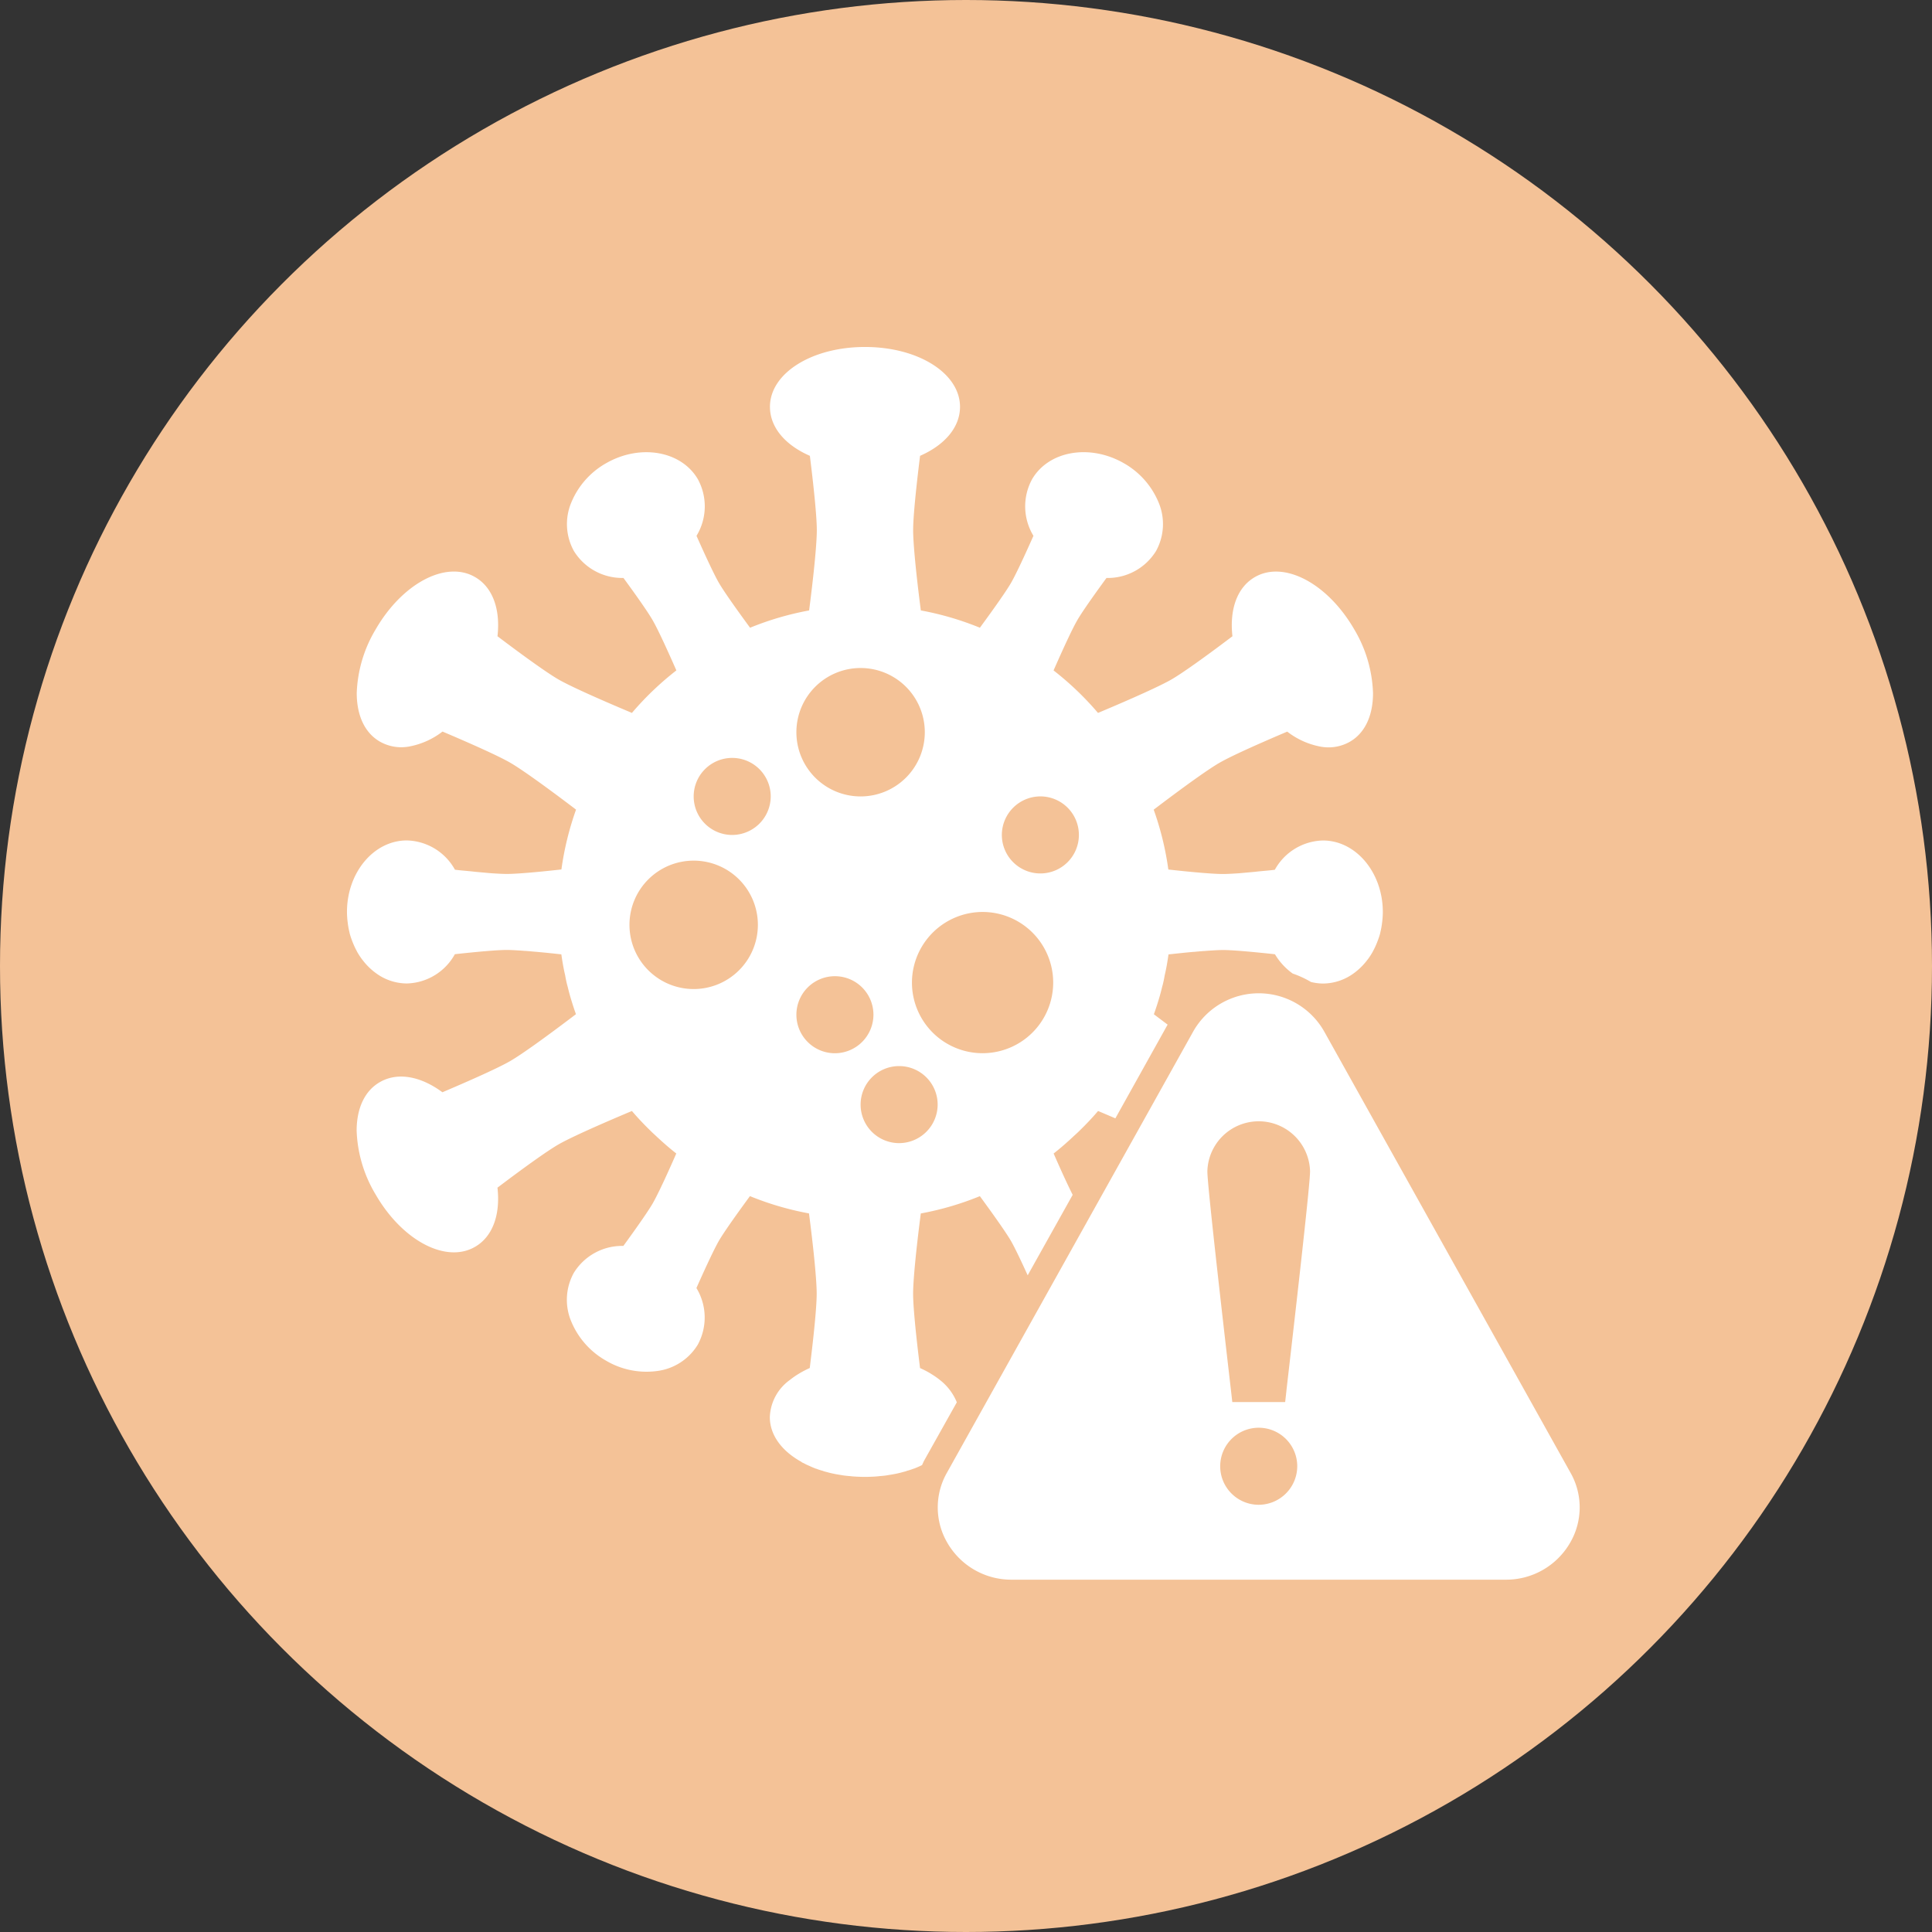 <svg id="Component_21_3" data-name="Component 21 – 3" xmlns="http://www.w3.org/2000/svg" xmlns:xlink="http://www.w3.org/1999/xlink" width="201" height="201" viewBox="0 0 201 201">
  <rect x="0" y="0" width="201" height="201" fill="#333333" stroke="none"/>
  <defs>
    <clipPath id="clip-path">
      <rect id="Rectangle_116" data-name="Rectangle 116" width="128.247" height="128.247" fill="#fff"/>
    </clipPath>
  </defs>
  <g id="Group_265" data-name="Group 265">
    <circle id="Ellipse_24" data-name="Ellipse 24" cx="100.5" cy="100.5" r="100.5" fill="#f4c297"/>
    <g id="Group_259" data-name="Group 259" transform="translate(36.098 36.098)">
      <g id="Group_258" data-name="Group 258" transform="translate(0 0)" clip-path="url(#clip-path)">
        <path id="Path_218" data-name="Path 218" d="M77.448,44.7a7.829,7.829,0,0,0-13.578,0L38.211,90.669a7.292,7.292,0,0,0,.081,7.316A7.681,7.681,0,0,0,45,101.777H96.318a7.681,7.681,0,0,0,6.709-3.792,7.292,7.292,0,0,0,.081-7.316ZM70.66,93.984a4.008,4.008,0,1,1,4.008-4.008,4.02,4.02,0,0,1-4.008,4.008m2.885-11.876L73.411,83.3h-5.5l-.134-1.189c-2.459-21.254-2.459-22.456-2.459-22.857A5.344,5.344,0,0,1,76,59.25c0,.4,0,1.6-2.459,22.857" transform="translate(24.196 26.471)" fill="#fff"/>
        <path id="Path_219" data-name="Path 219" d="M63.447,109.794a5.622,5.622,0,0,0-1.763-2.324,8.11,8.11,0,0,0-.9-.627l-.078-.051a10.136,10.136,0,0,0-1.085-.561c-.467-3.754-.721-6.478-.721-7.735,0-1.308.28-4.328.8-8.349a31.153,31.153,0,0,0,6.145-1.8c1.643,2.245,2.792,3.887,3.259,4.7.087.153.193.353.308.576.351.686.831,1.69,1.407,2.96L75.5,88.21c-.369-.736-.839-1.732-1.4-2.987-.186-.416-.378-.848-.581-1.314.722-.561,1.407-1.166,2.075-1.791.168-.157.341-.308.508-.47.711-.689,1.4-1.405,2.04-2.161.633.266,1.225.518,1.8.765L85.378,70.5c-.46-.345-.932-.7-1.43-1.077.175-.482.335-.976.482-1.456s.272-.94.384-1.418c.013-.053.031-.1.043-.158a.048.048,0,0,0,.013-.04q.121-.482.2-.962c.173-.722.294-1.456.4-2.192.445-.049.863-.094,1.265-.135l.285-.03c.371-.038.729-.073,1.06-.1l.048,0c.374-.035.724-.066,1.046-.091.02,0,.04,0,.058,0,.317-.025.609-.046.869-.061.432-.026.793-.04,1.06-.04.894,0,2.791.16,5.383.44a6.689,6.689,0,0,0,1.846,2.007,10.17,10.17,0,0,1,1.9.877,5.352,5.352,0,0,0,1.26.162,5.451,5.451,0,0,0,3.214-1.082l.1-.073a6.7,6.7,0,0,0,1.26-1.26c.033-.043.066-.084.1-.127a7.522,7.522,0,0,0,.5-.775l0-.01a7.84,7.84,0,0,0,.393-.821c.026-.064.053-.129.078-.195a8.046,8.046,0,0,0,.3-.9l0-.026a8.388,8.388,0,0,0,.178-.924c.012-.081.021-.163.031-.246a9.056,9.056,0,0,0,.063-1c0-4.1-2.792-7.442-6.226-7.442a5.873,5.873,0,0,0-5.009,3.046c-.308.04-.6.068-.882.094s-.574.053-.841.079c-.335.041-.655.068-.948.094-.44.04-.856.081-1.216.107-.642.04-1.136.066-1.5.066-.937,0-2.941-.16-5.692-.467a31.068,31.068,0,0,0-1.524-6.226c3.234-2.457,5.7-4.22,6.841-4.875,1.082-.628,3.566-1.763,7.052-3.246a8.069,8.069,0,0,0,3.444,1.559,4.492,4.492,0,0,0,3.063-.5c1.564-.894,2.418-2.7,2.418-5.062A13.813,13.813,0,0,0,104.8,29.39c-2.779-4.809-7.321-7.2-10.341-5.451-1.816,1.042-2.659,3.313-2.337,6.158-3.02,2.284-5.251,3.861-6.333,4.489-1.135.655-3.9,1.91-7.654,3.487a31.42,31.42,0,0,0-4.623-4.422c1.123-2.551,1.977-4.369,2.446-5.184.44-.775,1.5-2.3,3.059-4.435a5.9,5.9,0,0,0,5.156-2.805,5.79,5.79,0,0,0,.267-5.05A8.364,8.364,0,0,0,80.836,12.1c-3.553-2.045-7.842-1.3-9.564,1.669a5.9,5.9,0,0,0,.147,5.878c-1.056,2.378-1.87,4.089-2.312,4.862-.467.816-1.616,2.459-3.259,4.7a31.153,31.153,0,0,0-6.145-1.8c-.521-4.021-.8-7.039-.8-8.349,0-1.257.254-3.981.721-7.735,2.619-1.15,4.155-3.007,4.155-5.1C63.776,2.739,59.435,0,53.892,0s-9.886,2.739-9.886,6.226c0,2.1,1.535,3.953,4.153,5.1.468,3.754.722,6.478.722,7.735,0,1.31-.28,4.328-.8,8.349a31.153,31.153,0,0,0-6.145,1.8c-1.643-2.245-2.792-3.887-3.259-4.7-.442-.774-1.257-2.484-2.312-4.862a5.9,5.9,0,0,0,.147-5.878c-1.723-2.965-6.012-3.714-9.564-1.669a8.364,8.364,0,0,0-3.607,4.074,5.79,5.79,0,0,0,.267,5.05,5.9,5.9,0,0,0,5.156,2.805c1.564,2.137,2.619,3.66,3.059,4.435.468.815,1.323,2.632,2.446,5.184a31.42,31.42,0,0,0-4.623,4.422c-3.754-1.577-6.52-2.832-7.654-3.487-1.082-.628-3.313-2.205-6.333-4.489.322-2.845-.521-5.116-2.337-6.158-3.02-1.75-7.562.642-10.341,5.451A13.813,13.813,0,0,0,1.016,36c0,2.363.854,4.168,2.418,5.062a4.49,4.49,0,0,0,3.063.5A8.069,8.069,0,0,0,9.94,40.011c3.487,1.483,5.97,2.617,7.052,3.246,1.136.655,3.607,2.418,6.84,4.875a31.176,31.176,0,0,0-1.522,6.226c-2.751.307-4.756.467-5.69.467-.361,0-.856-.026-1.5-.066-.361-.026-.775-.068-1.216-.107-.294-.026-.614-.053-.948-.094q-.4-.04-.841-.079c-.28-.026-.574-.054-.882-.094a5.875,5.875,0,0,0-5.009-3.046C2.792,51.338,0,54.678,0,58.78a9.057,9.057,0,0,0,.063,1c.01.082.02.165.031.246a8.386,8.386,0,0,0,.178.924l0,.026a8.048,8.048,0,0,0,.3.9c.025.066.051.13.078.195a7.842,7.842,0,0,0,.393.821l0,.01a7.532,7.532,0,0,0,.5.775c.031.043.064.084.1.127a6.7,6.7,0,0,0,1.26,1.26c.033.025.068.048.1.073a5.447,5.447,0,0,0,3.214,1.082,5.875,5.875,0,0,0,5.009-3.046c2.593-.28,4.489-.44,5.385-.44.266,0,.627.013,1.059.04.261.015.553.036.868.061.02,0,.038,0,.059,0,.322.025.67.056,1.046.091l.048,0c.332.031.689.066,1.06.1l.284.03c.4.041.821.086,1.267.135.107.736.228,1.47.4,2.192q.079.48.2.962a.048.048,0,0,0,.013.04c.012.054.03.106.043.158.112.478.241.95.384,1.418s.307.975.48,1.456c-3.233,2.457-5.7,4.22-6.84,4.875-1.082.628-3.566,1.763-7.052,3.247-2.312-1.71-4.7-2.1-6.506-1.056-1.564.894-2.418,2.7-2.418,5.063A13.812,13.812,0,0,0,2.979,88.17c2.779,4.809,7.321,7.2,10.341,5.451,1.816-1.042,2.659-3.313,2.337-6.158,3.02-2.284,5.251-3.861,6.333-4.489,1.135-.655,3.9-1.91,7.654-3.487.643.755,1.329,1.471,2.04,2.161l0,0c.165.16.336.312.5.468.67.625,1.354,1.23,2.076,1.791-.2.467-.394.9-.581,1.314-.83,1.859-1.483,3.2-1.865,3.869-.44.762-1.522,2.324-3.059,4.435a5.892,5.892,0,0,0-5.156,2.805,5.79,5.79,0,0,0-.267,5.05,8.364,8.364,0,0,0,3.607,4.074,8.281,8.281,0,0,0,5.33,1.084,5.8,5.8,0,0,0,4.234-2.753,5.9,5.9,0,0,0-.147-5.878c.848-1.91,1.535-3.378,2-4.288.115-.223.221-.422.308-.576.467-.815,1.616-2.457,3.259-4.7a31.153,31.153,0,0,0,6.145,1.8c.521,4.021.8,7.041.8,8.349,0,1.257-.254,3.981-.722,7.735a10.273,10.273,0,0,0-1.084.562c-.026.015-.051.033-.078.048a8.441,8.441,0,0,0-.9.628,4.978,4.978,0,0,0-2.091,3.864c0,1.885,1.255,3.541,3.285,4.662a.234.234,0,0,0,.094.068.682.682,0,0,0,.147.066,4,4,0,0,0,.548.267c.228.107.467.214.721.308h.026a6.843,6.843,0,0,0,.736.239c.013.015.026.015.053.028.2.053.4.106.6.16.32.079.655.147.988.2.162.026.322.054.495.081.228.026.44.053.668.066.2.028.414.041.628.054.294.013.587.026.9.026s.6-.013.894-.026c.214-.013.427-.026.628-.054.228-.013.454-.04.668-.066.16-.026.32-.054.495-.081.333-.053.668-.12.988-.2l.6-.16c.028-.013.041-.013.054-.028a6.7,6.7,0,0,0,.734-.239h.028c.252-.094.493-.2.721-.308.046-.02.091-.046.137-.066.081-.165.145-.333.234-.495Zm8.692-63.037a4.008,4.008,0,1,1-4.008,4.008,4.018,4.018,0,0,1,4.008-4.008M66.127,58.78a7.347,7.347,0,1,1-7.348,7.348,7.361,7.361,0,0,1,7.348-7.348M53.436,33.4a6.68,6.68,0,1,1-6.68,6.68,6.681,6.681,0,0,1,6.68-6.68M36.07,66.8a6.68,6.68,0,1,1,6.68-6.68,6.681,6.681,0,0,1-6.68,6.68m4.008-16.031a4.008,4.008,0,1,1,4.008-4.008,4.02,4.02,0,0,1-4.008,4.008m10.687,22.71a4.008,4.008,0,1,1,4.008-4.008,4.02,4.02,0,0,1-4.008,4.008m6.68,9.351a4.008,4.008,0,1,1,4.008-4.008,4.02,4.02,0,0,1-4.008,4.008" transform="translate(0 0)" fill="#fff"/>
      </g>
    </g>
  </g>
</svg>
